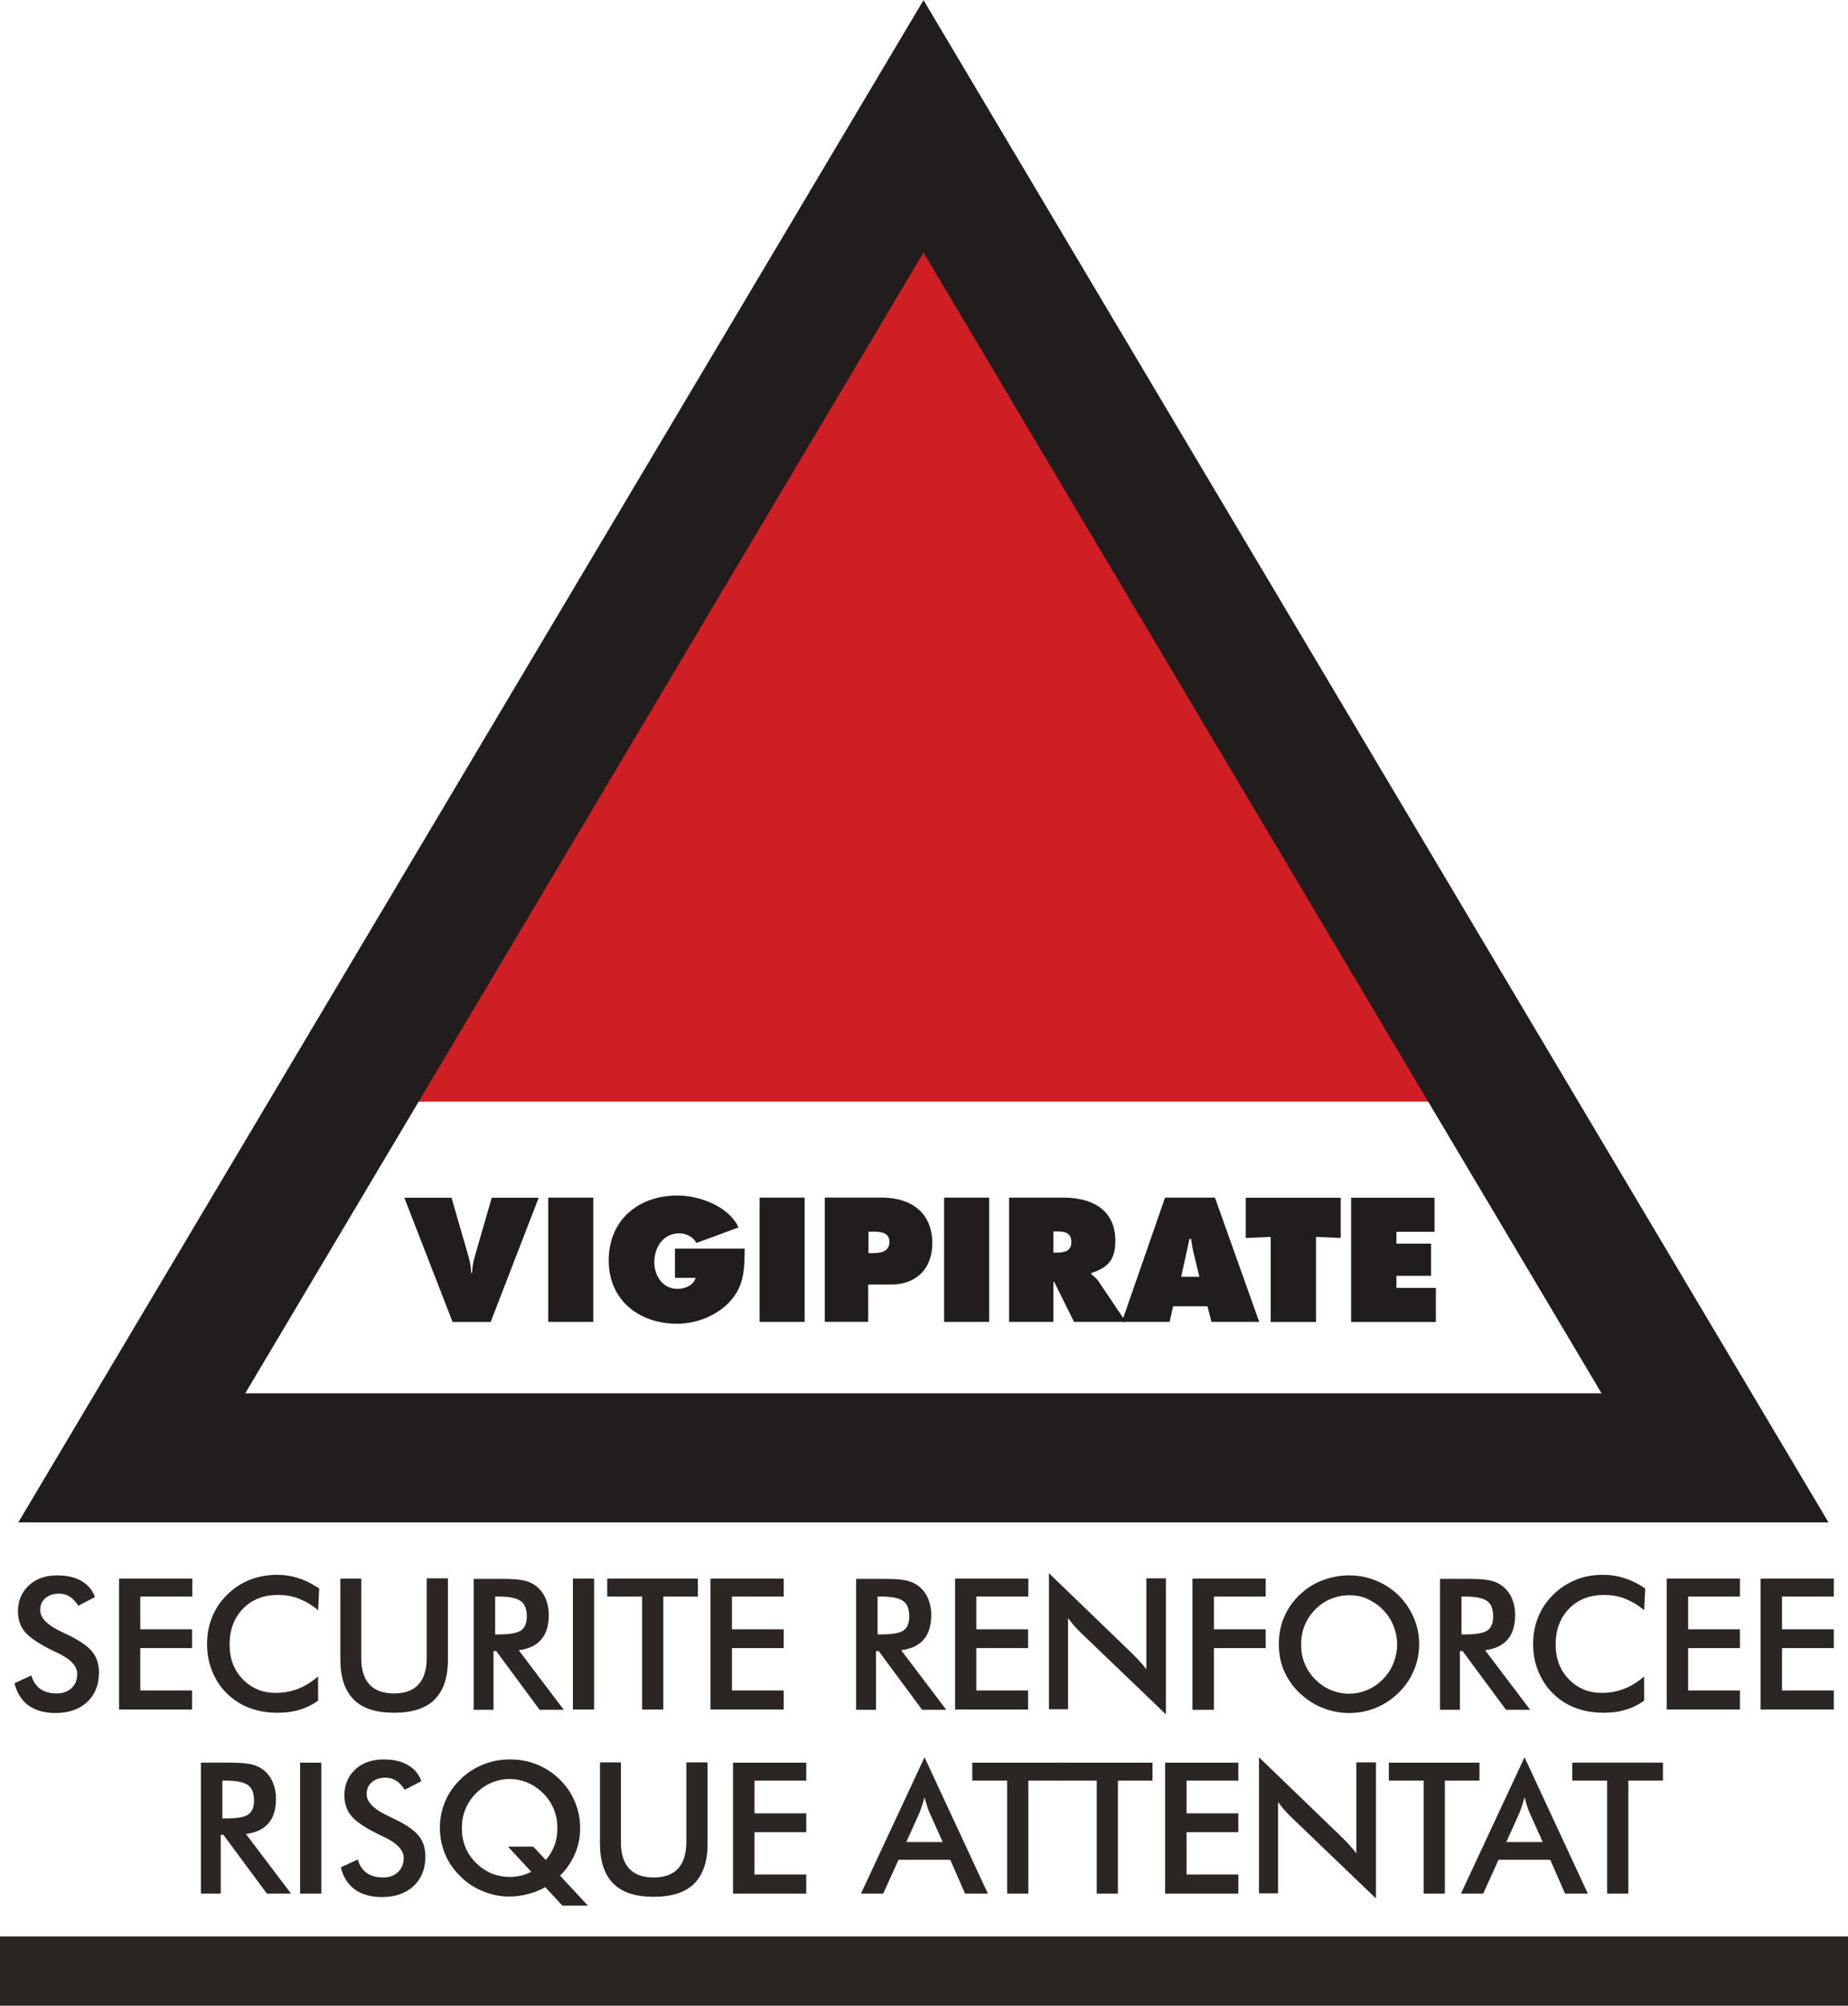 <?xml version="1.0" encoding="UTF-8"?>
<!-- Generator: Adobe Illustrator 28.2.0, SVG Export Plug-In . SVG Version: 6.00 Build 0)  -->
<svg xmlns="http://www.w3.org/2000/svg" xmlns:xlink="http://www.w3.org/1999/xlink" version="1.1" x="0px" y="0px" viewBox="0 0 689 747.6" style="enable-background:new 0 0 689 747.6;" xml:space="preserve">
<style type="text/css">
	.st0{display:none;}
	.st1{display:inline;}
	.st2{fill:#211D1D;}
	.st3{display:inline;fill:#211D1D;}
	.st4{fill:#D01E25;}
	.st5{display:inline;fill:#D01E25;}
	.st6{display:inline;enable-background:new    ;}
	.st7{fill:#2B2523;}
	.st8{enable-background:new    ;}
	.st9{fill:#EF2E32;}
</style>
<g xmlns:rdf="http://www.w3.org/1999/02/22-rdf-syntax-ns#" xmlns:cc="http://creativecommons.org/ns#" xmlns:dc="http://purl.org/dc/elements/1.1/" xmlns:svg="http://www.w3.org/2000/svg" xmlns:sodipodi="http://sodipodi.sourceforge.net/DTD/sodipodi-0.dtd" xmlns:inkscape="http://www.inkscape.org/namespaces/inkscape" id="svg3216" class="st0">
	<g id="g3246" transform="translate(186.942,376.433)" class="st1">
		<path id="path3248" inkscape:connector-curvature="0" class="st2" d="M13.9,70L-4,116.3h-14.2L-36.2,70h17.6l6.1,21.1    c0.7,2.3,1.2,4.6,1.2,6.9h0.4c0-2.3,0.5-4.6,1.2-6.9L-3.6,70"></path>
	</g>
	<path id="path3250" inkscape:connector-curvature="0" class="st3" d="M204.4,492.7h16.8v-46.3h-16.8V492.7z"></path>
	<g id="g3252" transform="translate(248.349,361.202)" class="st1">
		<path id="path3254" inkscape:connector-curvature="0" class="st2" d="M29.3,104.2c-0.1,7.6-0.1,13.9-5.6,19.8    c-4.9,5.3-12.5,8.2-19.6,8.2c-14.1,0-25.5-8.7-25.5-23.6c0-15.1,11.1-24.2,25.7-24.2c8,0,19.1,4,22.7,11.9l-15.7,5.8    c-1.3-2.3-3.7-3.6-6.4-3.6c-6,0-9.3,5.2-9.3,10.8c0,5.1,3.2,9.9,8.6,9.9c2.7,0,6-1.2,6.8-4.1H3.3v-10.9"></path>
	</g>
	<path id="path3256" inkscape:connector-curvature="0" class="st3" d="M283.2,492.7H300v-46.3h-16.8L283.2,492.7L283.2,492.7z"></path>
	<g id="g3258" transform="translate(285.198,359.882)" class="st1">
		<path id="path3260" inkscape:connector-curvature="0" class="st2" d="M38.5,107.2h1.7c3,0,6.2-0.5,6.2-4.2c0-3.6-3.4-3.8-6.2-3.8    h-1.6V107.2z M22.3,86.5h21.3c10.8,0,18.8,5.6,18.8,17c0,9.4-5.9,15.4-15.3,15.4h-8.6v13.9H22.3"></path>
	</g>
	<path id="path3262" inkscape:connector-curvature="0" class="st3" d="M352,492.7h16.8v-46.3H352V492.7z"></path>
	<g id="g3264" transform="translate(340.438,360.003)" class="st1">
		<path id="path3266" inkscape:connector-curvature="0" class="st2" d="M52.3,106.9h1.2c2.8,0,5.5-0.5,5.5-3.9c0-3.6-2.5-4-5.4-4    h-1.3V106.9z M35.8,86.4h20.3c10.5,0,19.3,4.4,19.3,16.1c0,7-2.7,10-9,12v0.4c0.8,0.7,1.9,1.4,2.8,2.8l10.1,15H60l-7.4-14.9h-0.3    v14.9H35.8"></path>
	</g>
	<g id="g3268" transform="translate(383.975,352.794)" class="st1">
		<path id="path3270" inkscape:connector-curvature="0" class="st2" d="M63.2,123.1l-2-8.2c-0.5-1.9-0.8-4-1.1-5.9h-0.6l-3.1,14.1    H63.2z M52.1,139.9H34.3l16.1-46.3H69l16.5,46.3H67.7l-1.5-5.8H53.4"></path>
	</g>
	<g id="g3272" transform="translate(397.863,376.433)" class="st1">
		<path id="path3274" inkscape:connector-curvature="0" class="st2" d="M66.6,70H102V85l-9.2-0.4v31.7H75.9V84.6L66.6,85"></path>
	</g>
	<g id="g3276" transform="translate(429.238,376.433)" class="st1">
		<path id="path3278" inkscape:connector-curvature="0" class="st2" d="M74.5,70h31.1v12.7H91.4v4.4h12.9v12H91.4v4.5h14.7v12.7    H74.5"></path>
	</g>
	<g id="g3280" transform="translate(303.059,668.016)" class="st1">
		<path id="path3282" inkscape:connector-curvature="0" class="st4" d="M42.9-586.1l192.6,328.7h-385.2"></path>
	</g>
	<g id="g3284" transform="translate(99.425,318.046)" class="st1">
		<path id="path3286" inkscape:connector-curvature="0" class="st2" d="M-8,201.3h505.7L244.9-223.9L-8,201.3z M582.3,249.4H-92.6    L244.9-318"></path>
	</g>
	<path id="path3288" inkscape:connector-curvature="0" class="st5" d="M0,716.9h689v-34.3H0L0,716.9L0,716.9z"></path>
	<g class="st6">
		<path class="st4" d="M0,597.6h9v34.1c0,5.1,1.2,8.9,3.5,11.4c2.3,2.5,5.8,3.8,10.5,3.8c4.6,0,8.1-1.3,10.5-3.8    c2.3-2.5,3.5-6.4,3.5-11.4v-34.1h9.1v35c0,7.6-1.9,13.3-5.8,17.1c-3.8,3.8-9.6,5.7-17.4,5.7s-13.5-1.9-17.3-5.6    c-3.8-3.8-5.7-9.5-5.7-17.1V597.6z"></path>
	</g>
	<g class="st6">
		<path class="st4" d="M60.2,628.7v25.1h-8.6v-56.2h12.7c3.7,0,6.6,0.2,8.7,0.7c2.1,0.5,3.8,1.3,5.3,2.4c1.7,1.4,3.1,3.1,4,5.3    c0.9,2.1,1.4,4.5,1.4,7.1c0,4.5-1.1,8-3.3,10.6c-2.2,2.5-5.4,4.1-9.6,4.6l19.4,25.6H79.9l-18.7-25.1H60.2z M60.7,621.6h1.7    c4.8,0,8-0.6,9.6-1.7c1.6-1.1,2.4-3.1,2.4-6c0-3.1-0.9-5.3-2.6-6.5s-4.9-1.9-9.5-1.9h-1.7V621.6z"></path>
	</g>
	<g class="st6">
		<path class="st4" d="M121.3,625h22.3c0,0.4,0,0.9,0,1.6c0.1,1.8,0.1,3,0.1,3.7c0,7.9-2.3,14.1-6.8,18.4    c-4.5,4.4-10.9,6.6-19.2,6.6c-4.6,0-8.7-0.7-12.3-2s-6.8-3.4-9.5-6.1c-2.7-2.7-4.7-5.9-6.1-9.6c-1.4-3.7-2.1-7.6-2.1-11.7    c0-4.2,0.7-8.2,2.2-11.7c1.4-3.6,3.6-6.7,6.4-9.5c2.7-2.7,6-4.7,9.6-6.1c3.7-1.4,7.6-2.1,11.8-2.1c4.4,0,8.4,0.8,11.9,2.4    c3.5,1.6,6.6,4.1,9.3,7.4l-6.7,5c-1.9-2.2-4-3.8-6.4-4.9s-5-1.6-8-1.6c-6.1,0-11.1,2-14.9,5.9c-3.9,3.9-5.8,9-5.8,15.2    c0,6.3,1.9,11.5,5.8,15.5c3.9,4,8.8,5.9,15,5.9c5.2,0,9.3-1.2,12.3-3.6c3-2.4,4.5-5.7,4.5-9.9v-0.8h-13.5V625z"></path>
	</g>
	<g class="st6">
		<path class="st4" d="M149.2,653.8v-56.2h31.4v7.8h-22.2v14.1h22.2v8h-22.2v18.2h22.2v8.2H149.2z"></path>
	</g>
	<g class="st6">
		<path class="st4" d="M186.8,653.8v-58.4l35.7,34.4c1,1,2,2,3,3.1c1,1.1,2,2.3,3.1,3.7v-39h8.4V656l-36.4-35c-1-0.9-1.9-1.9-2.8-3    c-0.9-1-1.8-2.1-2.6-3.3v39.1H186.8z"></path>
	</g>
	<g class="st6">
		<path class="st4" d="M290.9,611.3c-2.6-2.2-5.3-3.9-8.2-5s-5.9-1.7-9.1-1.7c-6.1,0-11.1,2-15,5.9c-3.9,3.9-5.8,9-5.8,15.3    c0,6.1,1.9,11.1,5.6,15c3.7,3.9,8.5,5.9,14.2,5.9c3.3,0,6.5-0.6,9.5-1.8c3-1.2,5.9-3,8.7-5.3v10.3c-2.5,1.8-5.1,3.1-8,4    c-2.9,0.9-6,1.3-9.4,1.3c-4.3,0-8.3-0.7-11.9-2.1c-3.6-1.4-6.9-3.5-9.6-6.2c-2.7-2.7-4.8-5.9-6.3-9.5c-1.5-3.6-2.2-7.5-2.2-11.7    c0-4.1,0.7-8,2.2-11.6c1.5-3.6,3.6-6.8,6.4-9.5c2.8-2.8,6-4.9,9.6-6.3c3.6-1.4,7.5-2.1,11.7-2.1c3.3,0,6.5,0.5,9.4,1.4    s5.9,2.4,8.7,4.4L290.9,611.3z"></path>
	</g>
	<g class="st6">
		<path class="st4" d="M298.1,653.8v-56.2h31.4v7.8h-22.2v14.1h22.2v8h-22.2v18.2h22.2v8.2H298.1z"></path>
	</g>
	<g class="st6">
		<path class="st4" d="M394.9,653.8l-6.4-14.5h-22.3l-6.5,14.5h-9.6l27.2-58.4l27.2,58.4H394.9z M369.7,631.8h15.7l-5.8-12.8    c-0.3-0.8-0.7-1.8-1-2.8c-0.4-1.1-0.7-2.2-1.1-3.6c-0.3,1.2-0.6,2.4-1,3.4c-0.3,1.1-0.7,2-1.1,2.9L369.7,631.8z"></path>
	</g>
	<g class="st6">
		<path class="st4" d="M419.5,605.4v48.5h-9.1v-48.5h-14.9v-7.8h38.9v7.8H419.5z"></path>
	</g>
	<g class="st6">
		<path class="st4" d="M457.8,605.4v48.5h-9.1v-48.5h-14.9v-7.8h38.9v7.8H457.8z"></path>
	</g>
	<g class="st6">
		<path class="st4" d="M475.6,653.8v-56.2h31.4v7.8h-22.2v14.1h22.2v8h-22.2v18.2h22.2v8.2H475.6z"></path>
	</g>
	<g class="st6">
		<path class="st4" d="M512.5,653.8v-58.4l35.7,34.4c1,1,2,2,3,3.1c1,1.1,2,2.3,3.1,3.7v-39h8.4V656l-36.4-35c-1-0.9-1.9-1.9-2.8-3    c-0.9-1-1.8-2.1-2.6-3.3v39.1H512.5z"></path>
	</g>
	<g class="st6">
		<path class="st4" d="M589.6,605.4v48.5h-9.1v-48.5h-14.9v-7.8h38.9v7.8H589.6z"></path>
	</g>
	<g class="st6">
		<path class="st4" d="M641.8,653.8l-6.4-14.5h-22.3l-6.5,14.5H597l27.2-58.4l27.2,58.4H641.8z M616.6,631.8h15.7l-5.8-12.8    c-0.3-0.8-0.7-1.8-1-2.8c-0.4-1.1-0.7-2.2-1.1-3.6c-0.3,1.2-0.6,2.4-1,3.4c-0.3,1.1-0.7,2-1.1,2.9L616.6,631.8z"></path>
	</g>
	<g class="st6">
		<path class="st4" d="M667.2,605.4v48.5h-9.1v-48.5h-14.9v-7.8h38.9v7.8H667.2z"></path>
	</g>
</g>
<g id="Calque_2">
	<rect y="721.8" class="st7" width="689" height="25.8"></rect>
	<path class="st7" d="M5.4,627.4l6.3-2.9c0.6,2.2,1.7,3.8,3.3,5c1.6,1.1,3.6,1.7,6.1,1.7c2.4,0,4.2-0.7,5.6-2   c1.4-1.3,2.1-3.1,2.1-5.3c0-2.9-2.4-5.4-7.1-7.7c-0.7-0.3-1.2-0.6-1.5-0.7c-5.4-2.6-9-5-10.8-7.1c-1.8-2.1-2.7-4.7-2.7-7.8   c0-4,1.4-7.2,4.1-9.7c2.7-2.5,6.2-3.7,10.6-3.7c3.6,0,6.6,0.7,9,2.1c2.4,1.4,4.1,3.4,5,6l-6.2,3.2c-1-1.5-2.1-2.7-3.2-3.4   s-2.5-1.1-4-1.1c-2.1,0-3.8,0.6-5.1,1.7c-1.3,1.1-1.9,2.6-1.9,4.5c0,2.9,2.8,5.7,8.3,8.2c0.4,0.2,0.8,0.4,1,0.5   c4.8,2.2,8.1,4.4,9.9,6.5c1.8,2.1,2.7,4.8,2.7,8c0,4.6-1.5,8.3-4.4,11s-6.9,4.1-11.8,4.1c-4.2,0-7.6-1-10.2-2.9   C8,633.7,6.3,631,5.4,627.4z"></path>
	<g class="st8">
		<path class="st7" d="M44.4,637.2v-48.8h27.3v6.7H52.3v12.2h19.3v7H52.3v15.8h19.3v7.1H44.4z"></path>
	</g>
	<g class="st8">
		<path class="st7" d="M118.6,600.2c-2.2-1.9-4.6-3.3-7.1-4.3s-5.1-1.4-7.9-1.4c-5.3,0-9.7,1.7-13,5.1c-3.3,3.4-5,7.9-5,13.3    c0,5.3,1.6,9.6,4.9,13c3.3,3.4,7.4,5.1,12.3,5.1c2.9,0,5.6-0.5,8.3-1.5c2.6-1,5.1-2.6,7.5-4.6v9c-2.1,1.5-4.5,2.7-7,3.4    c-2.5,0.8-5.2,1.1-8.2,1.1c-3.7,0-7.2-0.6-10.4-1.8c-3.2-1.2-6-3-8.4-5.4c-2.4-2.3-4.2-5.1-5.5-8.3c-1.3-3.2-1.9-6.5-1.9-10.1    s0.6-6.9,1.9-10.1c1.3-3.1,3.1-5.9,5.6-8.3c2.4-2.4,5.2-4.2,8.3-5.5c3.1-1.2,6.5-1.9,10.2-1.9c2.9,0,5.6,0.4,8.2,1.3    c2.6,0.8,5.1,2.1,7.6,3.8L118.6,600.2z"></path>
	</g>
	<g class="st8">
		<path class="st7" d="M126.9,588.4h7.8V618c0,4.4,1,7.7,3.1,9.9c2,2.2,5.1,3.3,9.1,3.3c4,0,7.1-1.1,9.1-3.3c2-2.2,3.1-5.5,3.1-9.9    v-29.7h7.9v30.4c0,6.6-1.7,11.5-5,14.8s-8.4,4.9-15.1,4.9c-6.7,0-11.7-1.6-15-4.9c-3.3-3.3-5-8.2-5-14.8V588.4z"></path>
	</g>
	<g class="st8">
		<path class="st7" d="M184,615.4v21.9h-7.4v-48.8h11.1c3.2,0,5.8,0.2,7.6,0.6c1.8,0.4,3.3,1.1,4.6,2.1c1.5,1.2,2.7,2.7,3.5,4.6    s1.2,3.9,1.2,6.1c0,3.9-0.9,7-2.8,9.2c-1.9,2.2-4.7,3.5-8.4,4l16.8,22.2h-9l-16.2-21.9H184z M184.5,609.2h1.4c4.2,0,7-0.5,8.4-1.5    c1.4-1,2.1-2.7,2.1-5.2c0-2.7-0.7-4.6-2.2-5.7c-1.5-1.1-4.2-1.7-8.2-1.7h-1.4V609.2z"></path>
	</g>
	<g class="st8">
		<path class="st7" d="M213.6,637.2v-48.8h7.9v48.8H213.6z"></path>
	</g>
	<g class="st8">
		<path class="st7" d="M247.3,595.1v42.1h-7.9v-42.1h-13v-6.7h33.8v6.7H247.3z"></path>
	</g>
	<g class="st8">
		<path class="st7" d="M264.9,637.2v-48.8h27.3v6.7h-19.3v12.2h19.3v7h-19.3v15.8h19.3v7.1H264.9z"></path>
	</g>
	<g class="st8">
		<path class="st7" d="M326.6,615.4v21.9h-7.4v-48.8h11.1c3.2,0,5.8,0.2,7.6,0.6c1.8,0.4,3.3,1.1,4.6,2.1c1.5,1.2,2.7,2.7,3.5,4.6    c0.8,1.9,1.2,3.9,1.2,6.1c0,3.9-0.9,7-2.8,9.2c-1.9,2.2-4.7,3.5-8.4,4l16.8,22.2h-9l-16.2-21.9H326.6z M327.1,609.2h1.4    c4.2,0,7-0.5,8.4-1.5c1.4-1,2.1-2.7,2.1-5.2c0-2.7-0.7-4.6-2.2-5.7c-1.5-1.1-4.2-1.7-8.2-1.7h-1.4V609.2z"></path>
	</g>
	<g class="st8">
		<path class="st7" d="M356.1,637.2v-48.8h27.3v6.7H364v12.2h19.3v7H364v15.8h19.3v7.1H356.1z"></path>
	</g>
	<g class="st8">
		<path class="st7" d="M391.1,637.2v-50.8l31,29.9c0.8,0.8,1.7,1.7,2.6,2.7c0.9,1,1.8,2,2.7,3.2v-33.9h7.3v50.7l-31.7-30.4    c-0.8-0.8-1.7-1.7-2.5-2.6s-1.5-1.9-2.3-2.9v34H391.1z"></path>
	</g>
	<g class="st8">
		<path class="st7" d="M444.6,637.2v-48.8h27.3v6.7h-19.3v12.2h19.3v7h-19.3v23H444.6z"></path>
	</g>
	<g class="st8">
		<path class="st7" d="M529.1,612.9c0,3.5-0.7,6.8-2,9.8c-1.3,3.1-3.2,5.8-5.7,8.3c-2.5,2.4-5.3,4.3-8.5,5.6    c-3.2,1.3-6.5,1.9-9.9,1.9c-3.5,0-6.9-0.7-10.1-2s-6-3.2-8.5-5.6c-2.5-2.4-4.4-5.2-5.7-8.2s-1.9-6.4-1.9-9.9    c0-3.5,0.6-6.8,1.9-9.9c1.3-3.1,3.2-5.9,5.7-8.3c2.5-2.4,5.3-4.3,8.5-5.5s6.5-1.9,10-1.9c3.5,0,6.8,0.6,10,1.9s6,3.1,8.5,5.5    c2.5,2.5,4.4,5.3,5.7,8.4C528.5,606.2,529.1,609.4,529.1,612.9z M520.9,612.9c0-2.5-0.5-4.8-1.4-7c-0.9-2.2-2.2-4.2-3.9-5.9    c-1.6-1.7-3.6-3-5.7-4s-4.5-1.4-6.9-1.4s-4.7,0.5-6.9,1.4c-2.2,0.9-4.1,2.2-5.8,4c-1.7,1.7-3,3.7-3.9,5.9    c-0.9,2.2-1.3,4.6-1.3,7.1c0,2.5,0.4,4.8,1.3,7c0.9,2.2,2.2,4.2,3.9,5.9c1.7,1.7,3.6,3.1,5.8,4c2.2,0.9,4.4,1.4,6.9,1.4    c2.4,0,4.6-0.5,6.8-1.4c2.1-0.9,4.1-2.2,5.8-4c1.7-1.7,3-3.7,3.9-5.9C520.4,617.7,520.9,615.3,520.9,612.9z"></path>
	</g>
	<g class="st8">
		<path class="st7" d="M544.3,615.4v21.9h-7.4v-48.8h11.1c3.2,0,5.8,0.2,7.6,0.6c1.8,0.4,3.3,1.1,4.6,2.1c1.5,1.2,2.7,2.7,3.5,4.6    c0.8,1.9,1.2,3.9,1.2,6.1c0,3.9-0.9,7-2.8,9.2c-1.9,2.2-4.7,3.5-8.4,4l16.8,22.2h-9l-16.2-21.9H544.3z M544.8,609.2h1.4    c4.2,0,7-0.5,8.4-1.5c1.4-1,2.1-2.7,2.1-5.2c0-2.7-0.7-4.6-2.2-5.7c-1.5-1.1-4.2-1.7-8.2-1.7h-1.4V609.2z"></path>
	</g>
	<g class="st8">
		<path class="st7" d="M613,600.2c-2.2-1.9-4.6-3.3-7.1-4.3s-5.1-1.4-7.9-1.4c-5.3,0-9.7,1.7-13,5.1c-3.3,3.4-5,7.9-5,13.3    c0,5.3,1.6,9.6,4.9,13s7.4,5.1,12.3,5.1c2.9,0,5.6-0.5,8.3-1.5c2.6-1,5.1-2.6,7.5-4.6v9c-2.1,1.5-4.5,2.7-7,3.4    c-2.5,0.8-5.2,1.1-8.2,1.1c-3.7,0-7.2-0.6-10.4-1.8c-3.2-1.2-6-3-8.4-5.4c-2.4-2.3-4.2-5.1-5.5-8.3c-1.3-3.2-1.9-6.5-1.9-10.1    s0.6-6.9,1.9-10.1c1.3-3.1,3.1-5.9,5.6-8.3c2.4-2.4,5.2-4.2,8.3-5.5s6.5-1.9,10.2-1.9c2.9,0,5.6,0.4,8.2,1.3    c2.6,0.8,5.1,2.1,7.6,3.8L613,600.2z"></path>
	</g>
	<g class="st8">
		<path class="st7" d="M621.4,637.2v-48.8h27.3v6.7h-19.3v12.2h19.3v7h-19.3v15.8h19.3v7.1H621.4z"></path>
	</g>
	<path class="st7" d="M656.4,637.2v-48.8h27.3v6.7h-19.3v12.2h19.3v7h-19.3v15.8h19.3v7.1H656.4z"></path>
	<g class="st8">
		<path class="st7" d="M82.3,683.9v21.9h-7.4v-48.8H86c3.2,0,5.8,0.2,7.6,0.6c1.8,0.4,3.3,1.1,4.6,2.1c1.5,1.2,2.7,2.7,3.5,4.6    s1.2,3.9,1.2,6.1c0,3.9-0.9,7-2.8,9.2c-1.9,2.2-4.7,3.5-8.4,4l16.8,22.2h-9l-16.2-21.9H82.3z M82.8,677.8h1.4c4.2,0,7-0.5,8.4-1.5    c1.4-1,2.1-2.7,2.1-5.2c0-2.7-0.7-4.6-2.2-5.7c-1.5-1.1-4.2-1.7-8.2-1.7h-1.4V677.8z"></path>
	</g>
	<g class="st8">
		<path class="st7" d="M111.9,705.8v-48.8h7.9v48.8H111.9z"></path>
	</g>
	<g class="st8">
		<path class="st7" d="M127.1,696l6.3-2.9c0.6,2.2,1.7,3.8,3.3,5c1.6,1.1,3.6,1.7,6.1,1.7c2.4,0,4.2-0.7,5.6-2    c1.4-1.3,2.1-3.1,2.1-5.3c0-2.9-2.4-5.4-7.1-7.7c-0.7-0.3-1.2-0.6-1.5-0.7c-5.4-2.6-9-5-10.8-7.1c-1.8-2.1-2.7-4.7-2.7-7.8    c0-4,1.4-7.2,4.1-9.7c2.7-2.5,6.2-3.7,10.6-3.7c3.6,0,6.6,0.7,9,2.1c2.4,1.4,4.1,3.4,5,6l-6.2,3.2c-1-1.5-2.1-2.7-3.2-3.4    s-2.5-1.1-4-1.1c-2.1,0-3.8,0.6-5.1,1.7c-1.3,1.1-1.9,2.6-1.9,4.5c0,2.9,2.8,5.7,8.3,8.2c0.4,0.2,0.8,0.4,1,0.5    c4.8,2.2,8.1,4.4,9.9,6.5c1.8,2.1,2.7,4.8,2.7,8c0,4.6-1.5,8.3-4.4,11s-6.9,4.1-11.8,4.1c-4.2,0-7.6-1-10.2-2.9    C129.7,702.3,127.9,699.6,127.1,696z"></path>
	</g>
	<g class="st8">
		<path class="st7" d="M208.8,699.1l10.4,11.2h-9.5l-6.4-6.9c-2.2,1.2-4.4,2.1-6.6,2.6c-2.2,0.6-4.6,0.9-7,0.9c-3.3,0-6.6-0.7-9.7-2    c-3.2-1.3-6-3.1-8.3-5.5c-2.5-2.4-4.4-5.1-5.7-8.2c-1.3-3.1-2-6.4-2-9.9c0-3.5,0.7-6.8,2-9.9c1.3-3.1,3.2-5.8,5.7-8.2    c2.4-2.4,5.3-4.2,8.4-5.5c3.2-1.3,6.5-1.9,10.1-1.9c3.5,0,6.9,0.6,10,1.9c3.2,1.3,6,3.1,8.4,5.5c2.5,2.4,4.4,5.2,5.7,8.3    c1.3,3.1,2,6.4,2,9.8c0,3.4-0.6,6.6-1.9,9.6C213,694.1,211.2,696.8,208.8,699.1z M198.8,688.3l4.7,5c1.5-1.8,2.6-3.7,3.3-5.6    c0.7-1.9,1-4.1,1-6.3c0-2.5-0.4-4.8-1.3-7c-0.9-2.2-2.2-4.2-3.9-5.9c-1.7-1.7-3.7-3.1-5.8-4c-2.2-0.9-4.4-1.4-6.8-1.4    c-2.4,0-4.7,0.5-6.8,1.4c-2.2,0.9-4.1,2.3-5.8,4c-1.7,1.7-3,3.7-3.9,5.9c-0.9,2.2-1.3,4.5-1.3,7c0,5.1,1.7,9.4,5.2,12.9    c3.5,3.5,7.7,5.3,12.9,5.3c1.4,0,2.7-0.2,4-0.5c1.3-0.3,2.5-0.8,3.8-1.4l-8.7-9.4H198.8z"></path>
	</g>
	<g class="st8">
		<path class="st7" d="M223.7,656.9h7.8v29.7c0,4.4,1,7.7,3.1,9.9c2,2.2,5.1,3.3,9.1,3.3c4,0,7.1-1.1,9.1-3.3c2-2.2,3.1-5.5,3.1-9.9    v-29.7h7.9v30.4c0,6.6-1.7,11.5-5,14.8s-8.4,4.9-15.1,4.9c-6.7,0-11.7-1.6-15-4.9c-3.3-3.3-5-8.2-5-14.8V656.9z"></path>
	</g>
	<g class="st8">
		<path class="st7" d="M273.3,705.8v-48.8h27.3v6.7h-19.3v12.2h19.3v7h-19.3v15.8h19.3v7.1H273.3z"></path>
	</g>
	<g class="st8">
		<path class="st7" d="M359.8,705.8l-5.5-12.6h-19.3l-5.7,12.6h-8.3l23.7-50.8l23.6,50.8H359.8z M337.9,686.6h13.6l-5-11.1    c-0.3-0.7-0.6-1.5-0.9-2.5c-0.3-0.9-0.6-2-0.9-3.1c-0.3,1.1-0.6,2.1-0.9,3c-0.3,0.9-0.6,1.8-0.9,2.6L337.9,686.6z"></path>
	</g>
	<g class="st8">
		<path class="st7" d="M383.4,663.7v42.1h-7.9v-42.1h-13v-6.7h33.8v6.7H383.4z"></path>
	</g>
	<g class="st8">
		<path class="st7" d="M416.8,663.7v42.1h-7.9v-42.1h-13v-6.7h33.8v6.7H416.8z"></path>
	</g>
	<g class="st8">
		<path class="st7" d="M434.4,705.8v-48.8h27.3v6.7h-19.3v12.2h19.3v7h-19.3v15.8h19.3v7.1H434.4z"></path>
	</g>
	<g class="st8">
		<path class="st7" d="M469.4,705.8V655l31,29.9c0.8,0.8,1.7,1.7,2.6,2.7c0.9,1,1.8,2,2.7,3.2v-33.9h7.3v50.7l-31.7-30.4    c-0.8-0.8-1.7-1.7-2.5-2.6s-1.5-1.9-2.3-2.9v34H469.4z"></path>
	</g>
	<g class="st8">
		<path class="st7" d="M538.7,663.7v42.1h-7.9v-42.1h-13v-6.7h33.8v6.7H538.7z"></path>
	</g>
	<g class="st8">
		<path class="st7" d="M583.5,705.8l-5.5-12.6h-19.3l-5.7,12.6h-8.3l23.7-50.8l23.6,50.8H583.5z M561.6,686.6h13.6l-5-11.1    c-0.3-0.7-0.6-1.5-0.9-2.5s-0.6-2-0.9-3.1c-0.3,1.1-0.6,2.1-0.9,3c-0.3,0.9-0.6,1.8-0.9,2.6L561.6,686.6z"></path>
	</g>
	<g class="st8">
		<path class="st7" d="M607.1,663.7v42.1h-7.9v-42.1h-13v-6.7H620v6.7H607.1z"></path>
	</g>
	<g id="g3246_00000092440855279128057450000006190985630673783226_" transform="translate(186.942,376.433)">
		<path id="path3248_00000104683379551200424460000006367517320944401571_" class="st2" d="    M13.9,70L-4,116.3h-14.2L-36.2,70h17.6l6.1,21.1c0.7,2.3,1.2,4.6,1.2,6.9h0.4c0-2.3,0.5-4.6,1.2-6.9L-3.6,70"></path>
	</g>
	<path id="path3250_00000162335463452117301430000000518088131661072277_" class="st2" d="   M204.4,492.7h16.8v-46.3h-16.8V492.7z"></path>
	<g id="g3252_00000008836295265820254900000013288555661745790398_" transform="translate(248.349,361.202)">
		<path id="path3254_00000163773855616335491200000003125420172349276603_" class="st2" d="    M29.3,104.2c-0.1,7.6-0.1,13.9-5.6,19.8c-4.9,5.3-12.5,8.2-19.6,8.2c-14.1,0-25.5-8.7-25.5-23.6c0-15.1,11.1-24.2,25.7-24.2    c8,0,19.1,4,22.7,11.9l-15.7,5.8c-1.3-2.3-3.7-3.6-6.4-3.6c-6,0-9.3,5.2-9.3,10.8c0,5.1,3.2,9.9,8.6,9.9c2.7,0,6-1.2,6.8-4.1H3.3    v-10.9"></path>
	</g>
	<path id="path3256_00000137112858994391653950000009170951239082490030_" class="st2" d="   M283.2,492.7H300v-46.3h-16.8L283.2,492.7L283.2,492.7z"></path>
	<g id="g3258_00000170274180504149492600000006882672380342023343_" transform="translate(285.198,359.882)">
		<path id="path3260_00000138540588971839194310000002181766524357019021_" class="st2" d="    M38.5,107.2h1.7c3,0,6.2-0.5,6.2-4.2c0-3.6-3.4-3.8-6.2-3.8h-1.6V107.2z M22.3,86.5h21.3c10.8,0,18.8,5.6,18.8,17    c0,9.4-5.9,15.4-15.3,15.4h-8.6v13.9H22.3"></path>
	</g>
	<path id="path3262_00000127016352030984359670000007754626748145268352_" class="st2" d="   M352,492.7h16.8v-46.3H352V492.7z"></path>
	<g id="g3264_00000047742977372437213060000010889332726361738880_" transform="translate(340.438,360.003)">
		<path id="path3266_00000005978890318222803500000016142545953332022682_" class="st2" d="    M52.3,106.9h1.2c2.8,0,5.5-0.5,5.5-3.9c0-3.6-2.5-4-5.4-4h-1.3V106.9z M35.8,86.4h20.3c10.5,0,19.3,4.4,19.3,16.1c0,7-2.7,10-9,12    v0.4c0.8,0.7,1.9,1.4,2.8,2.8l10.1,15H60l-7.4-14.9h-0.3v14.9H35.8"></path>
	</g>
	<g id="g3268_00000161634000702559853980000000708491782722349966_" transform="translate(383.975,352.794)">
		<path id="path3270_00000038408213678681198770000005485144790234282392_" class="st2" d="    M63.2,123.1l-2-8.2c-0.5-1.9-0.8-4-1.1-5.9h-0.6l-3.1,14.1H63.2z M52.1,139.9H34.3l16.1-46.3H69l16.5,46.3H67.7l-1.5-5.8H53.4"></path>
	</g>
	<g id="g3272_00000071527270994521681230000017078204386525009541_" transform="translate(397.863,376.433)">
		<path id="path3274_00000061439174653304213320000000908269081556125868_" class="st2" d="    M66.6,70H102V85l-9.2-0.4v31.7H75.9V84.6L66.6,85"></path>
	</g>
	<g id="g3276_00000152241584290867510450000014534613379338067086_" transform="translate(429.238,376.433)">
		<path id="path3278_00000000202341660531756560000004304352107169760642_" class="st2" d="    M74.5,70h31.1v12.7H91.4v4.4h12.9v12H91.4v4.5h14.7v12.7H74.5"></path>
	</g>
	<g id="g3280_00000161626358941477217040000002551147320966605960_" transform="translate(303.059,668.016)">
		<path id="path3282_00000133494607531234294960000008449558061843988608_" class="st4" d="    M42.9-586.1l192.6,328.7h-385.2"></path>
	</g>
	<g id="g3284_00000098901025192373688540000011923478259185140126_" transform="translate(99.425,318.046)">
		<path id="path3286_00000084519128007103452360000011209912389244669363_" class="st2" d="    M-8,201.3h505.7L244.9-223.9L-8,201.3z M582.3,249.4H-92.6L244.9-318"></path>
	</g>
</g>
<g id="Calque_3" class="st0">
	<g id="g3246_00000000210950482883880110000017341742687431061379_" transform="translate(186.942,376.433)" class="st1">
		<path id="path3248_00000086686959181381503810000010456507744741678772_" class="st2" d="    M13.9,70L-4,116.3h-14.2L-36.2,70h17.6l6.1,21.1c0.7,2.3,1.2,4.6,1.2,6.9h0.4c0-2.3,0.5-4.6,1.2-6.9L-3.6,70"></path>
	</g>
	<path id="path3250_00000099657668857307459060000010518527819389420950_" class="st3" d="   M204.4,492.7h16.8v-46.3h-16.8V492.7z"></path>
	<g id="g3252_00000181780271300394806920000000657589821076915390_" transform="translate(248.349,361.202)" class="st1">
		<path id="path3254_00000138560768894120270540000007847988017174983822_" class="st2" d="    M29.3,104.2c-0.1,7.6-0.1,13.9-5.6,19.8c-4.9,5.3-12.5,8.2-19.6,8.2c-14.1,0-25.5-8.7-25.5-23.6c0-15.1,11.1-24.2,25.7-24.2    c8,0,19.1,4,22.7,11.9l-15.7,5.8c-1.3-2.3-3.7-3.6-6.4-3.6c-6,0-9.3,5.2-9.3,10.8c0,5.1,3.2,9.9,8.6,9.9c2.7,0,6-1.2,6.8-4.1H3.3    v-10.9"></path>
	</g>
	<path id="path3256_00000006707103652869611520000014659347744328690861_" class="st3" d="   M283.2,492.7H300v-46.3h-16.8L283.2,492.7L283.2,492.7z"></path>
	<g id="g3258_00000009565441329381964020000013708009808787798685_" transform="translate(285.198,359.882)" class="st1">
		<path id="path3260_00000101801743822710689560000016011574323706240419_" class="st2" d="    M38.5,107.2h1.7c3,0,6.2-0.5,6.2-4.2c0-3.6-3.4-3.8-6.2-3.8h-1.6V107.2z M22.3,86.5h21.3c10.8,0,18.8,5.6,18.8,17    c0,9.4-5.9,15.4-15.3,15.4h-8.6v13.9H22.3"></path>
	</g>
	<path id="path3262_00000144332209248771170770000016964038485176723375_" class="st3" d="   M352,492.7h16.8v-46.3H352V492.7z"></path>
	<g id="g3264_00000053524882373516092350000018302973640102037163_" transform="translate(340.438,360.003)" class="st1">
		<path id="path3266_00000022542201760986961850000000819204505017150861_" class="st2" d="    M52.3,106.9h1.2c2.8,0,5.5-0.5,5.5-3.9c0-3.6-2.5-4-5.4-4h-1.3V106.9z M35.8,86.4h20.3c10.5,0,19.3,4.4,19.3,16.1c0,7-2.7,10-9,12    v0.4c0.8,0.7,1.9,1.4,2.8,2.8l10.1,15H60l-7.4-14.9h-0.3v14.9H35.8"></path>
	</g>
	<g id="g3268_00000119099969420437032130000015228068811554501008_" transform="translate(383.975,352.794)" class="st1">
		<path id="path3270_00000085967268999669016380000013572528344957134246_" class="st2" d="    M63.2,123.1l-2-8.2c-0.5-1.9-0.8-4-1.1-5.9h-0.6l-3.1,14.1H63.2z M52.1,139.9H34.3l16.1-46.3H69l16.5,46.3H67.7l-1.5-5.8H53.4"></path>
	</g>
	<g id="g3272_00000051348143771105513430000017674604428663804573_" transform="translate(397.863,376.433)" class="st1">
		<path id="path3274_00000031191221469153962280000000334514708419297707_" class="st2" d="    M66.6,70H102V85l-9.2-0.4v31.7H75.9V84.6L66.6,85"></path>
	</g>
	<g id="g3276_00000150802538527774914840000014998481779983782834_" transform="translate(429.238,376.433)" class="st1">
		<path id="path3278_00000035527927747621467590000007293330173074898341_" class="st2" d="    M74.5,70h31.1v12.7H91.4v4.4h12.9v12H91.4v4.5h14.7v12.7H74.5"></path>
	</g>
	<g id="g3280_00000093152072290573270180000016148464338353728648_" transform="translate(303.059,668.016)" class="st1">
		<path id="path3282_00000140722447466864381920000009028386192610394000_" class="st9" d="    M42.9-586.1l192.6,328.7h-385.2"></path>
	</g>
	<g id="g3284_00000066485106039010200790000001622107986066348201_" transform="translate(99.425,318.046)" class="st1">
		<path id="path3286_00000034070264932147910780000002715924162299104188_" class="st2" d="    M-8,201.3h505.7L244.9-223.9L-8,201.3z M582.3,249.4H-92.6L244.9-318"></path>
	</g>
</g>
</svg>
